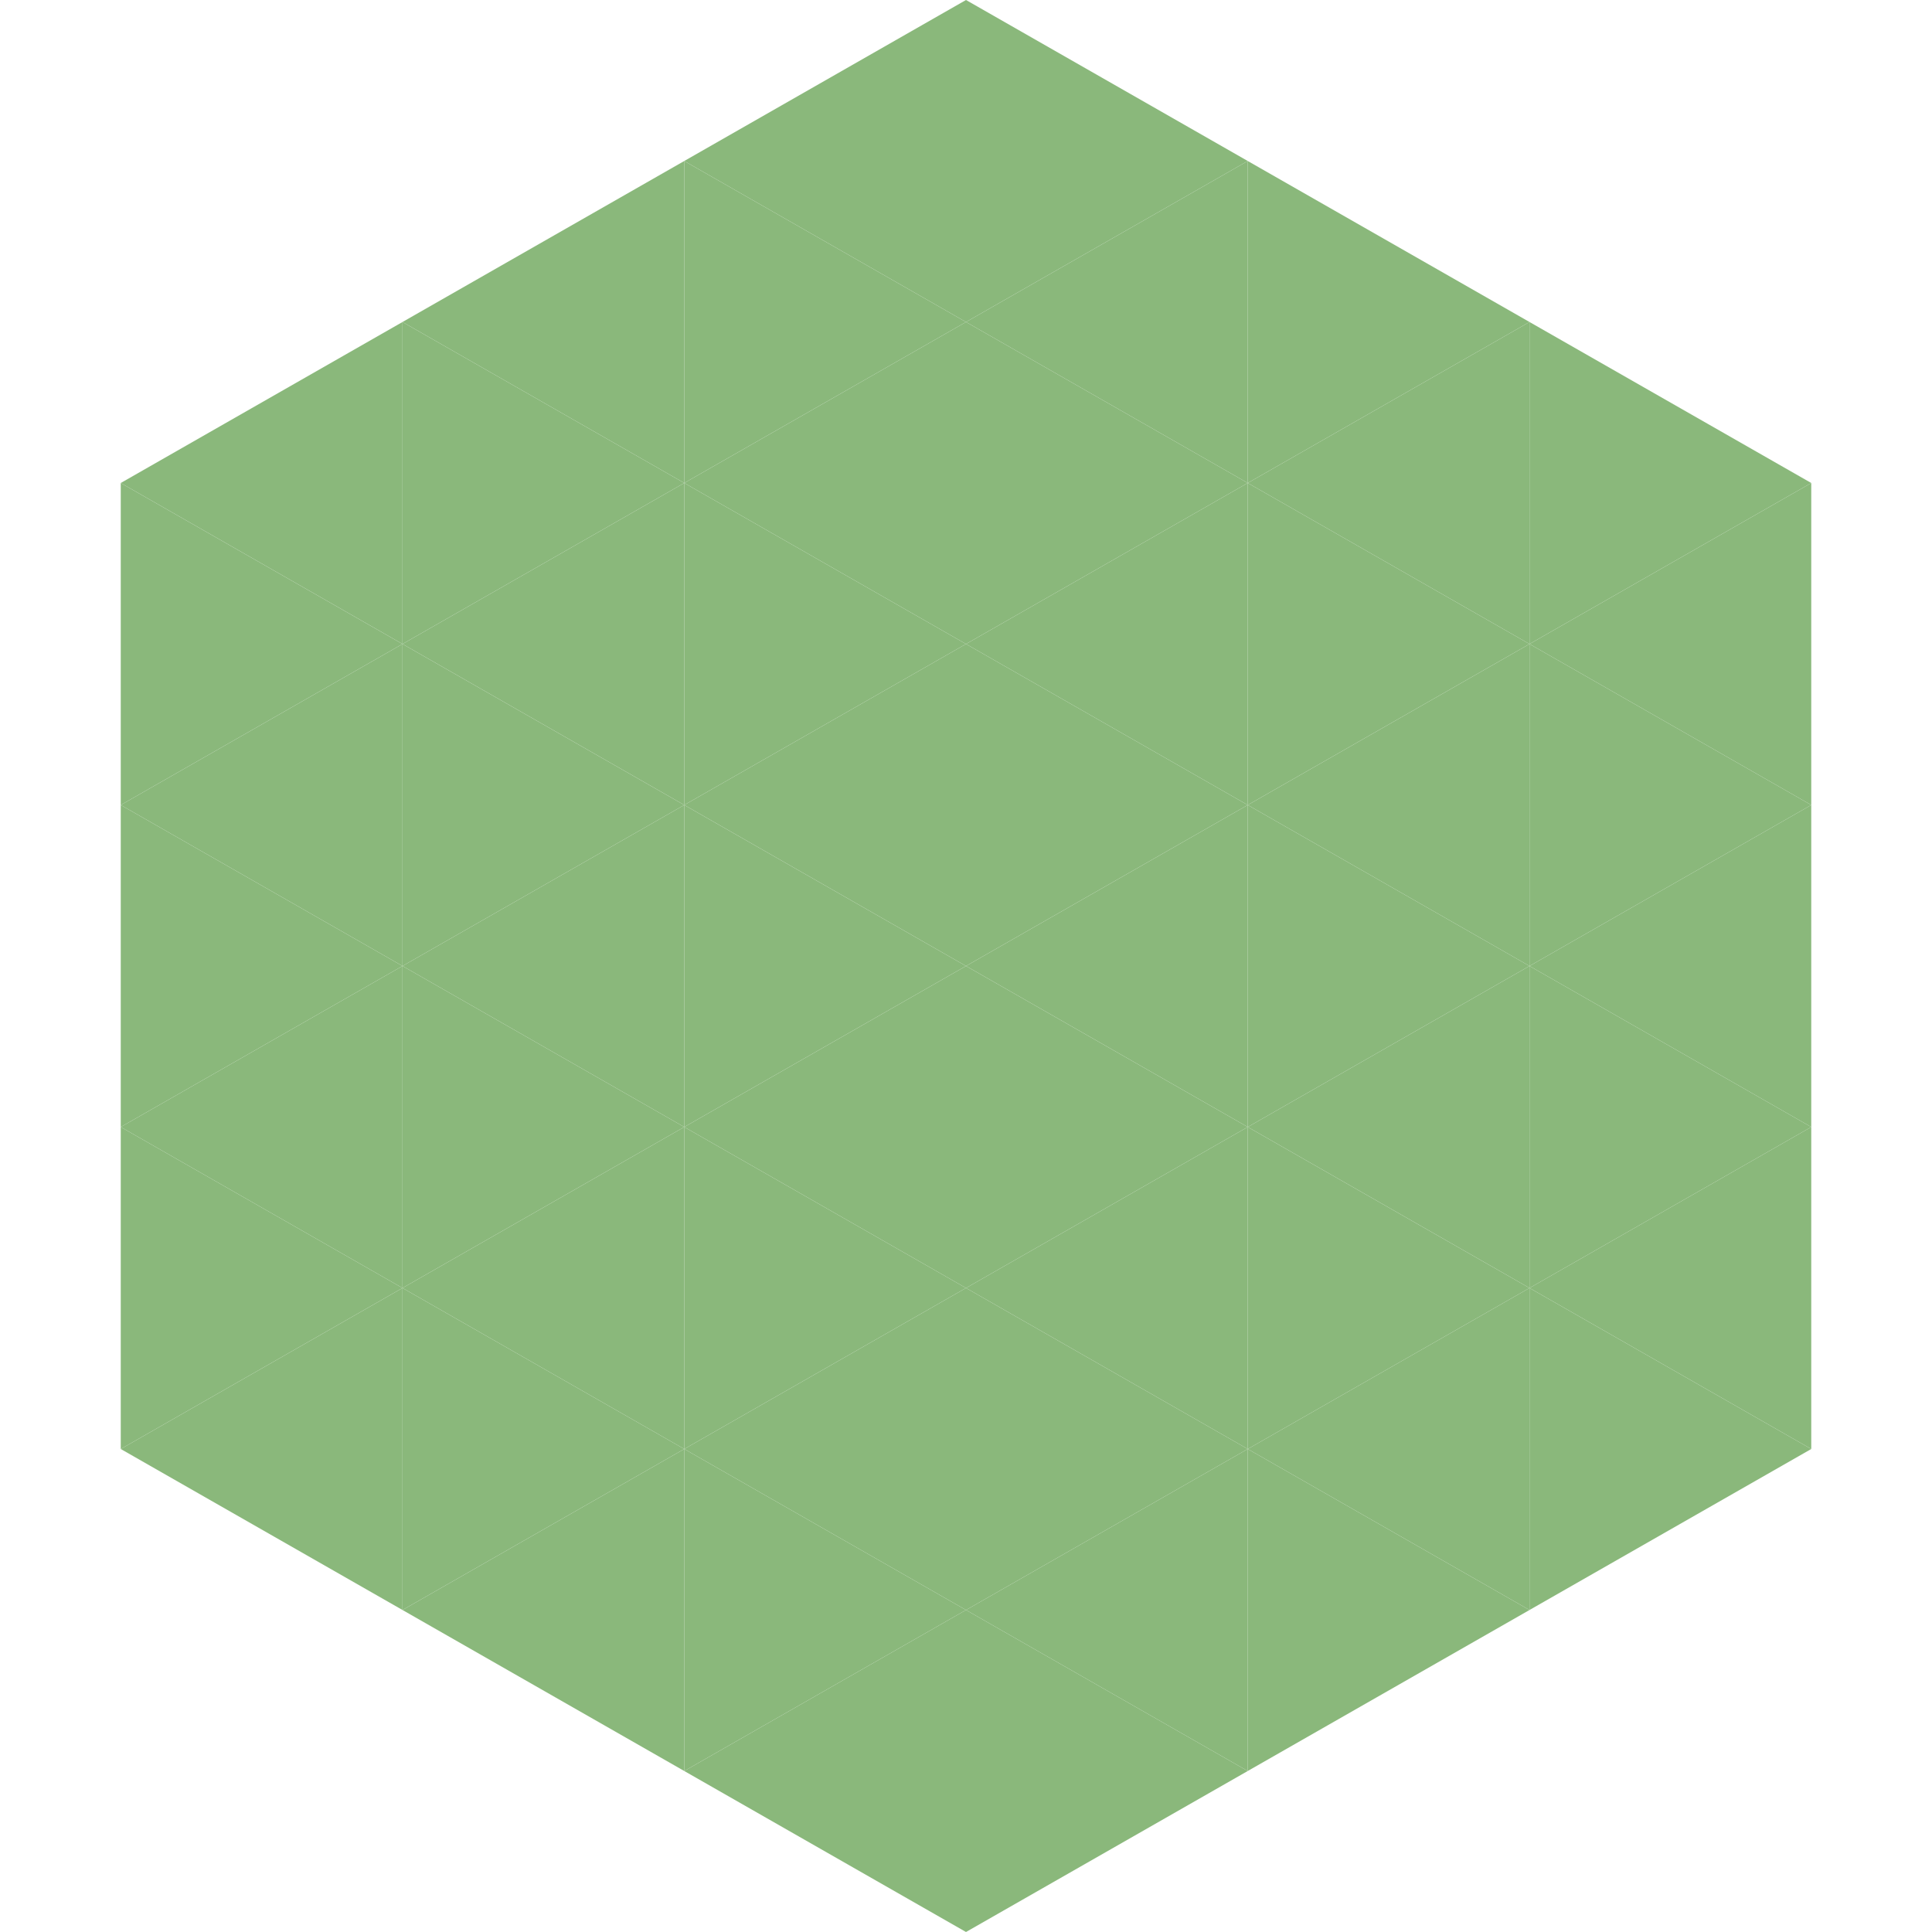 <?xml version="1.0"?>
<!-- Generated by SVGo -->
<svg width="240" height="240"
     xmlns="http://www.w3.org/2000/svg"
     xmlns:xlink="http://www.w3.org/1999/xlink">
<polygon points="50,40 15,60 50,80" style="fill:rgb(138,184,123)" />
<polygon points="190,40 225,60 190,80" style="fill:rgb(138,184,123)" />
<polygon points="15,60 50,80 15,100" style="fill:rgb(138,184,123)" />
<polygon points="225,60 190,80 225,100" style="fill:rgb(138,184,123)" />
<polygon points="50,80 15,100 50,120" style="fill:rgb(138,184,123)" />
<polygon points="190,80 225,100 190,120" style="fill:rgb(138,184,123)" />
<polygon points="15,100 50,120 15,140" style="fill:rgb(138,184,123)" />
<polygon points="225,100 190,120 225,140" style="fill:rgb(138,184,123)" />
<polygon points="50,120 15,140 50,160" style="fill:rgb(138,184,123)" />
<polygon points="190,120 225,140 190,160" style="fill:rgb(138,184,123)" />
<polygon points="15,140 50,160 15,180" style="fill:rgb(138,184,123)" />
<polygon points="225,140 190,160 225,180" style="fill:rgb(138,184,123)" />
<polygon points="50,160 15,180 50,200" style="fill:rgb(138,184,123)" />
<polygon points="190,160 225,180 190,200" style="fill:rgb(138,184,123)" />
<polygon points="15,180 50,200 15,220" style="fill:rgb(255,255,255); fill-opacity:0" />
<polygon points="225,180 190,200 225,220" style="fill:rgb(255,255,255); fill-opacity:0" />
<polygon points="50,0 85,20 50,40" style="fill:rgb(255,255,255); fill-opacity:0" />
<polygon points="190,0 155,20 190,40" style="fill:rgb(255,255,255); fill-opacity:0" />
<polygon points="85,20 50,40 85,60" style="fill:rgb(138,184,123)" />
<polygon points="155,20 190,40 155,60" style="fill:rgb(138,184,123)" />
<polygon points="50,40 85,60 50,80" style="fill:rgb(138,184,123)" />
<polygon points="190,40 155,60 190,80" style="fill:rgb(138,184,123)" />
<polygon points="85,60 50,80 85,100" style="fill:rgb(138,184,123)" />
<polygon points="155,60 190,80 155,100" style="fill:rgb(138,184,123)" />
<polygon points="50,80 85,100 50,120" style="fill:rgb(138,184,123)" />
<polygon points="190,80 155,100 190,120" style="fill:rgb(138,184,123)" />
<polygon points="85,100 50,120 85,140" style="fill:rgb(138,184,123)" />
<polygon points="155,100 190,120 155,140" style="fill:rgb(138,184,123)" />
<polygon points="50,120 85,140 50,160" style="fill:rgb(138,184,123)" />
<polygon points="190,120 155,140 190,160" style="fill:rgb(138,184,123)" />
<polygon points="85,140 50,160 85,180" style="fill:rgb(138,184,123)" />
<polygon points="155,140 190,160 155,180" style="fill:rgb(138,184,123)" />
<polygon points="50,160 85,180 50,200" style="fill:rgb(138,184,123)" />
<polygon points="190,160 155,180 190,200" style="fill:rgb(138,184,123)" />
<polygon points="85,180 50,200 85,220" style="fill:rgb(138,184,123)" />
<polygon points="155,180 190,200 155,220" style="fill:rgb(138,184,123)" />
<polygon points="120,0 85,20 120,40" style="fill:rgb(138,184,123)" />
<polygon points="120,0 155,20 120,40" style="fill:rgb(138,184,123)" />
<polygon points="85,20 120,40 85,60" style="fill:rgb(138,184,123)" />
<polygon points="155,20 120,40 155,60" style="fill:rgb(138,184,123)" />
<polygon points="120,40 85,60 120,80" style="fill:rgb(138,184,123)" />
<polygon points="120,40 155,60 120,80" style="fill:rgb(138,184,123)" />
<polygon points="85,60 120,80 85,100" style="fill:rgb(138,184,123)" />
<polygon points="155,60 120,80 155,100" style="fill:rgb(138,184,123)" />
<polygon points="120,80 85,100 120,120" style="fill:rgb(138,184,123)" />
<polygon points="120,80 155,100 120,120" style="fill:rgb(138,184,123)" />
<polygon points="85,100 120,120 85,140" style="fill:rgb(138,184,123)" />
<polygon points="155,100 120,120 155,140" style="fill:rgb(138,184,123)" />
<polygon points="120,120 85,140 120,160" style="fill:rgb(138,184,123)" />
<polygon points="120,120 155,140 120,160" style="fill:rgb(138,184,123)" />
<polygon points="85,140 120,160 85,180" style="fill:rgb(138,184,123)" />
<polygon points="155,140 120,160 155,180" style="fill:rgb(138,184,123)" />
<polygon points="120,160 85,180 120,200" style="fill:rgb(138,184,123)" />
<polygon points="120,160 155,180 120,200" style="fill:rgb(138,184,123)" />
<polygon points="85,180 120,200 85,220" style="fill:rgb(138,184,123)" />
<polygon points="155,180 120,200 155,220" style="fill:rgb(138,184,123)" />
<polygon points="120,200 85,220 120,240" style="fill:rgb(138,184,123)" />
<polygon points="120,200 155,220 120,240" style="fill:rgb(138,184,123)" />
<polygon points="85,220 120,240 85,260" style="fill:rgb(255,255,255); fill-opacity:0" />
<polygon points="155,220 120,240 155,260" style="fill:rgb(255,255,255); fill-opacity:0" />
</svg>
